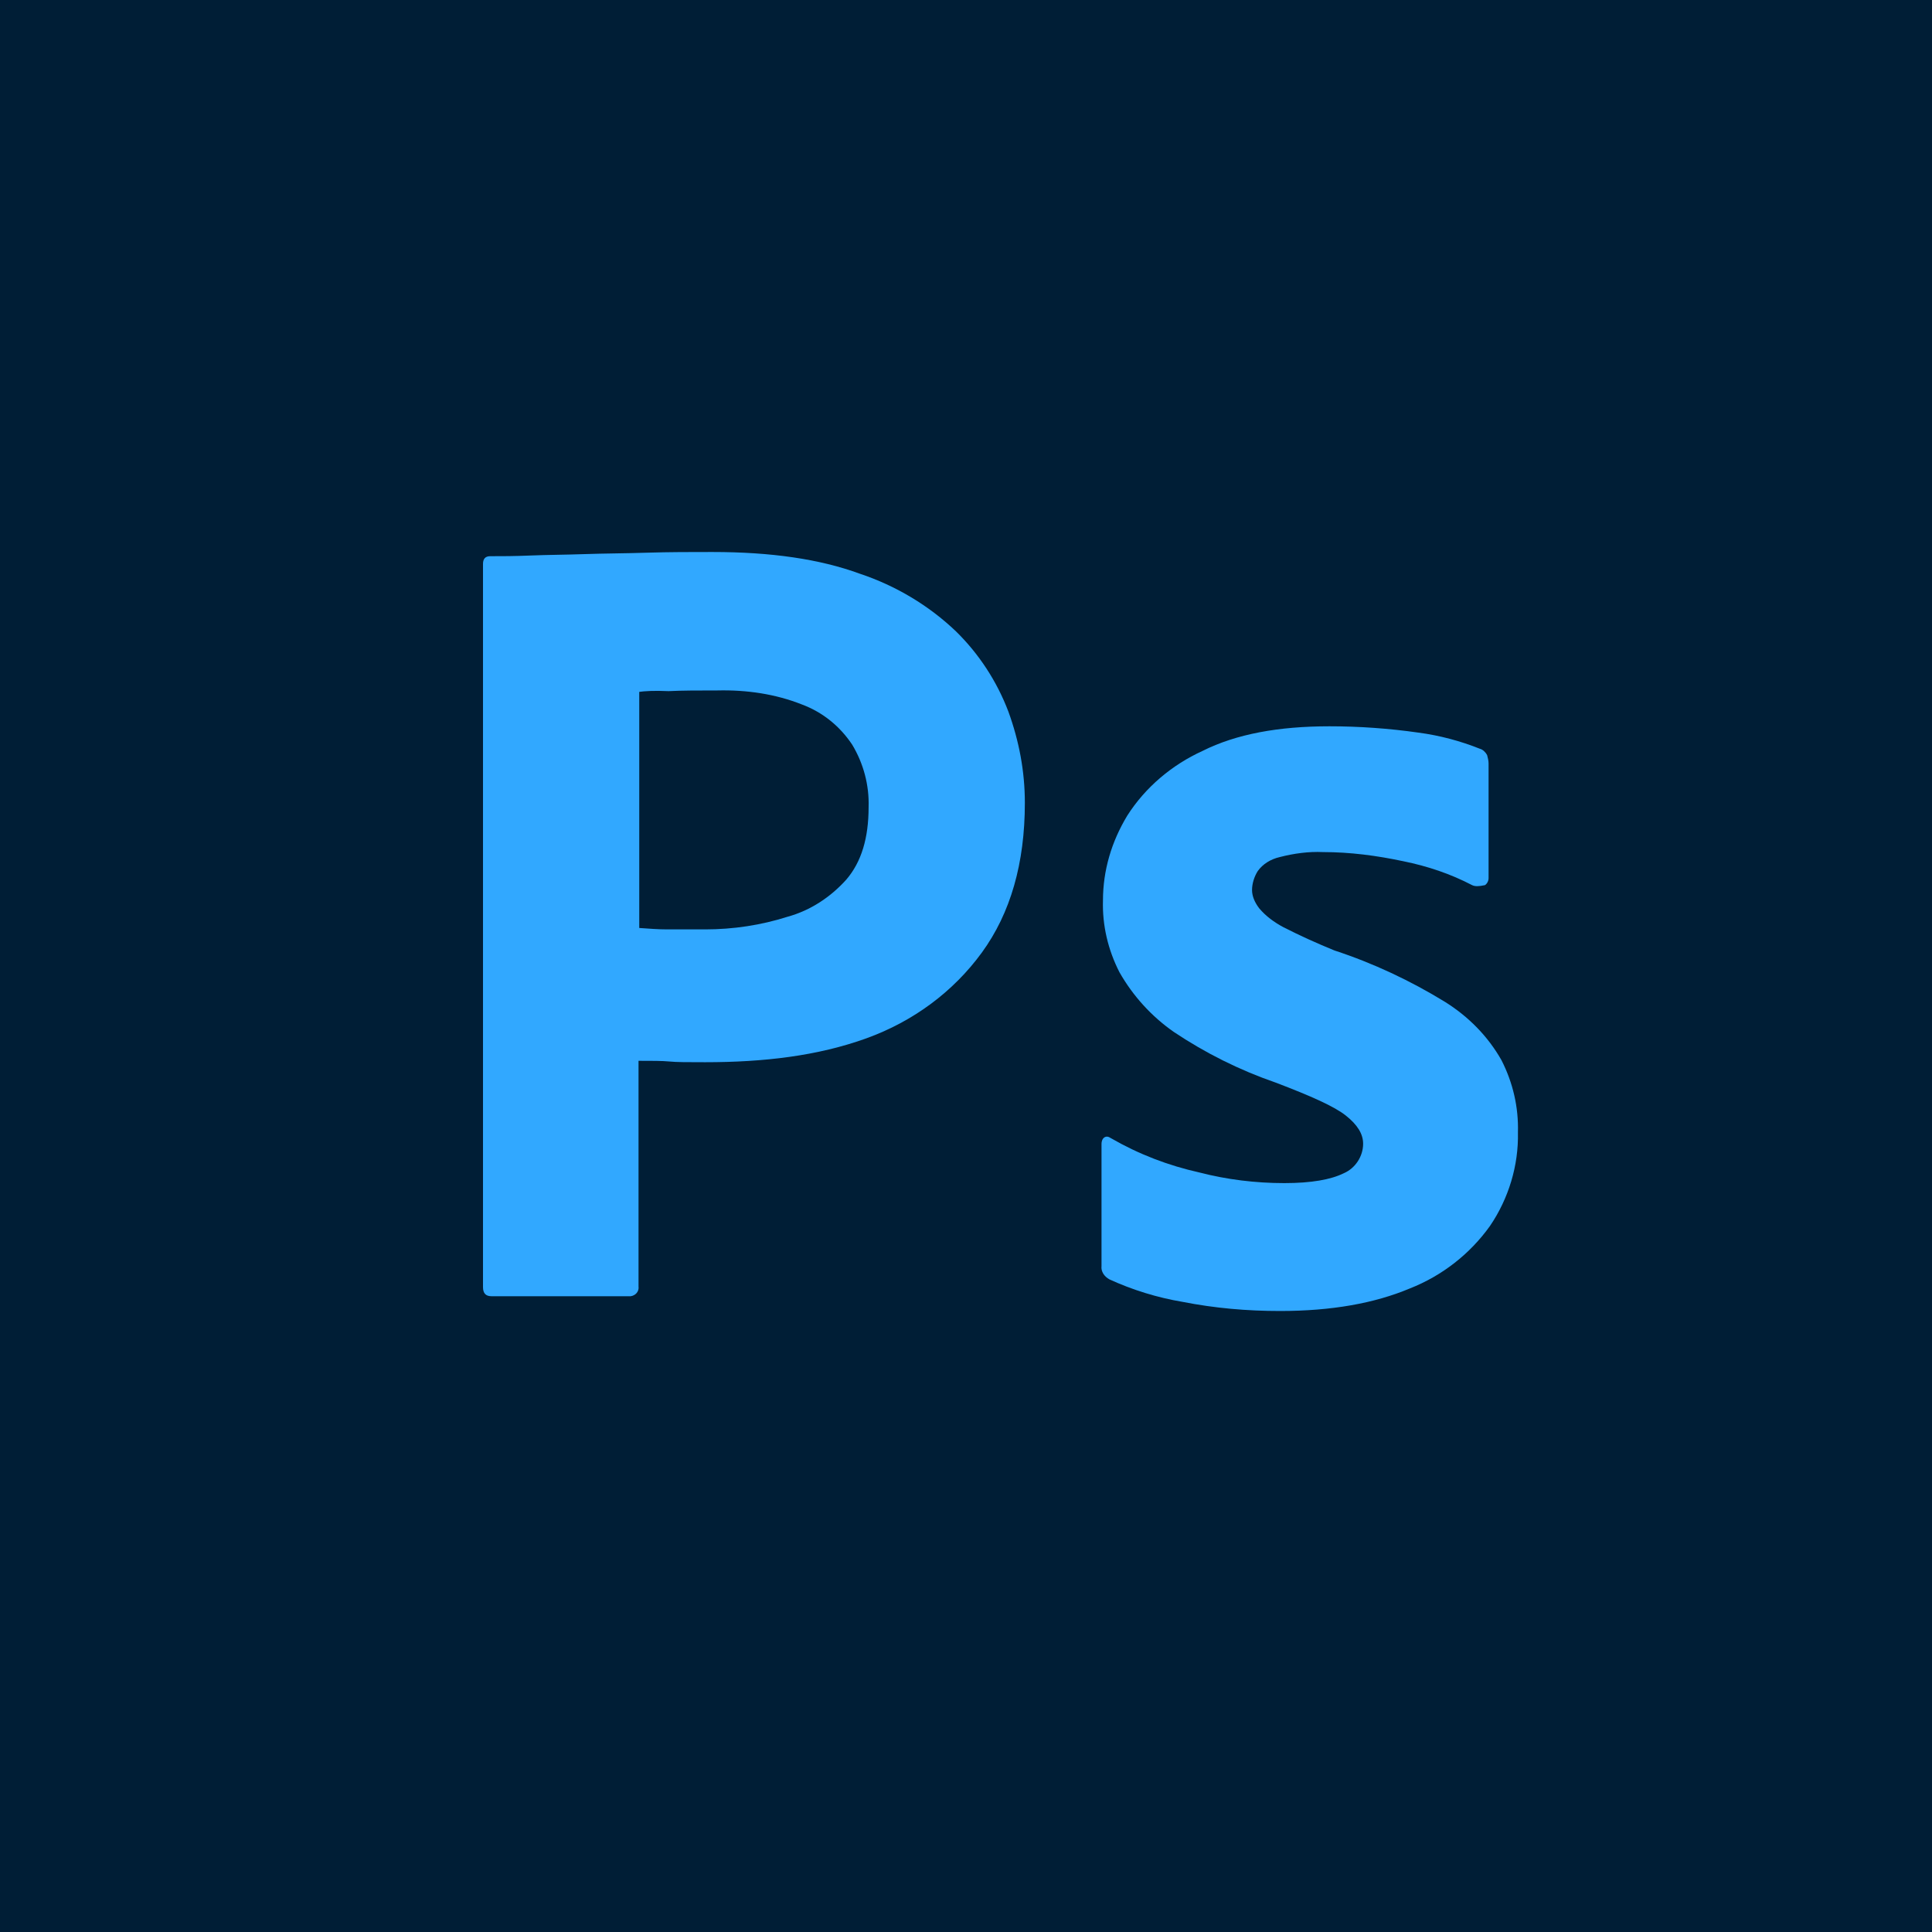 <?xml version="1.0" encoding="UTF-8"?> <svg xmlns="http://www.w3.org/2000/svg" width="56" height="56" viewBox="0 0 56 56" fill="none"> <rect width="56" height="56" fill="#001E36"></rect> <path d="M14 37.307V16.346C14 16.204 14.062 16.122 14.208 16.122C14.561 16.122 14.893 16.122 15.371 16.102C15.87 16.081 16.389 16.081 16.95 16.061C17.511 16.041 18.113 16.041 18.757 16.02C19.401 16 20.025 16 20.648 16C22.351 16 23.764 16.204 24.927 16.631C25.966 16.978 26.922 17.548 27.711 18.302C28.376 18.954 28.895 19.748 29.228 20.624C29.539 21.48 29.706 22.356 29.706 23.272C29.706 25.024 29.29 26.47 28.459 27.611C27.628 28.752 26.465 29.607 25.114 30.096C23.702 30.606 22.144 30.789 20.44 30.789C19.942 30.789 19.609 30.789 19.401 30.768C19.194 30.748 18.903 30.748 18.508 30.748V37.287C18.529 37.43 18.425 37.552 18.279 37.572C18.259 37.572 18.238 37.572 18.196 37.572H14.249C14.083 37.572 14 37.491 14 37.307ZM18.529 20.054V26.898C18.82 26.919 19.09 26.939 19.339 26.939H20.44C21.25 26.939 22.061 26.817 22.829 26.572C23.494 26.389 24.076 26.002 24.533 25.493C24.969 24.983 25.177 24.291 25.177 23.394C25.197 22.763 25.031 22.131 24.699 21.581C24.346 21.052 23.847 20.644 23.245 20.42C22.476 20.115 21.645 19.993 20.793 20.013C20.253 20.013 19.775 20.013 19.381 20.033C18.965 20.013 18.674 20.033 18.529 20.054Z" fill="#31A8FF"></path> <path d="M42.669 25.656C42.045 25.33 41.381 25.106 40.674 24.963C39.906 24.8 39.137 24.698 38.348 24.698C37.932 24.678 37.496 24.739 37.101 24.841C36.831 24.902 36.603 25.044 36.457 25.248C36.353 25.411 36.291 25.615 36.291 25.798C36.291 25.982 36.374 26.165 36.499 26.328C36.686 26.552 36.935 26.735 37.205 26.878C37.683 27.122 38.181 27.346 38.68 27.55C39.802 27.917 40.882 28.426 41.879 29.037C42.565 29.465 43.126 30.035 43.52 30.728C43.853 31.38 44.019 32.093 43.998 32.826C44.019 33.783 43.728 34.741 43.188 35.535C42.606 36.35 41.796 36.981 40.861 37.348C39.843 37.776 38.597 38 37.101 38C36.145 38 35.211 37.919 34.276 37.735C33.549 37.613 32.822 37.389 32.157 37.083C32.011 37.002 31.908 36.859 31.928 36.696V33.152C31.928 33.091 31.949 33.009 32.011 32.968C32.074 32.928 32.136 32.948 32.198 32.989C33.009 33.457 33.86 33.783 34.774 33.987C35.564 34.191 36.395 34.293 37.226 34.293C38.015 34.293 38.576 34.191 38.95 34.007C39.282 33.865 39.511 33.519 39.511 33.152C39.511 32.867 39.345 32.602 39.012 32.337C38.68 32.072 37.995 31.767 36.977 31.38C35.917 31.013 34.941 30.524 34.026 29.913C33.383 29.465 32.842 28.874 32.448 28.181C32.115 27.53 31.949 26.817 31.97 26.104C31.97 25.228 32.219 24.393 32.676 23.639C33.196 22.824 33.964 22.172 34.858 21.765C35.834 21.276 37.06 21.052 38.535 21.052C39.386 21.052 40.259 21.113 41.111 21.235C41.734 21.317 42.336 21.48 42.897 21.704C42.98 21.724 43.063 21.806 43.105 21.887C43.126 21.968 43.147 22.05 43.147 22.131V25.452C43.147 25.533 43.105 25.615 43.043 25.656C42.856 25.696 42.752 25.696 42.669 25.656Z" fill="#31A8FF"></path> </svg> 